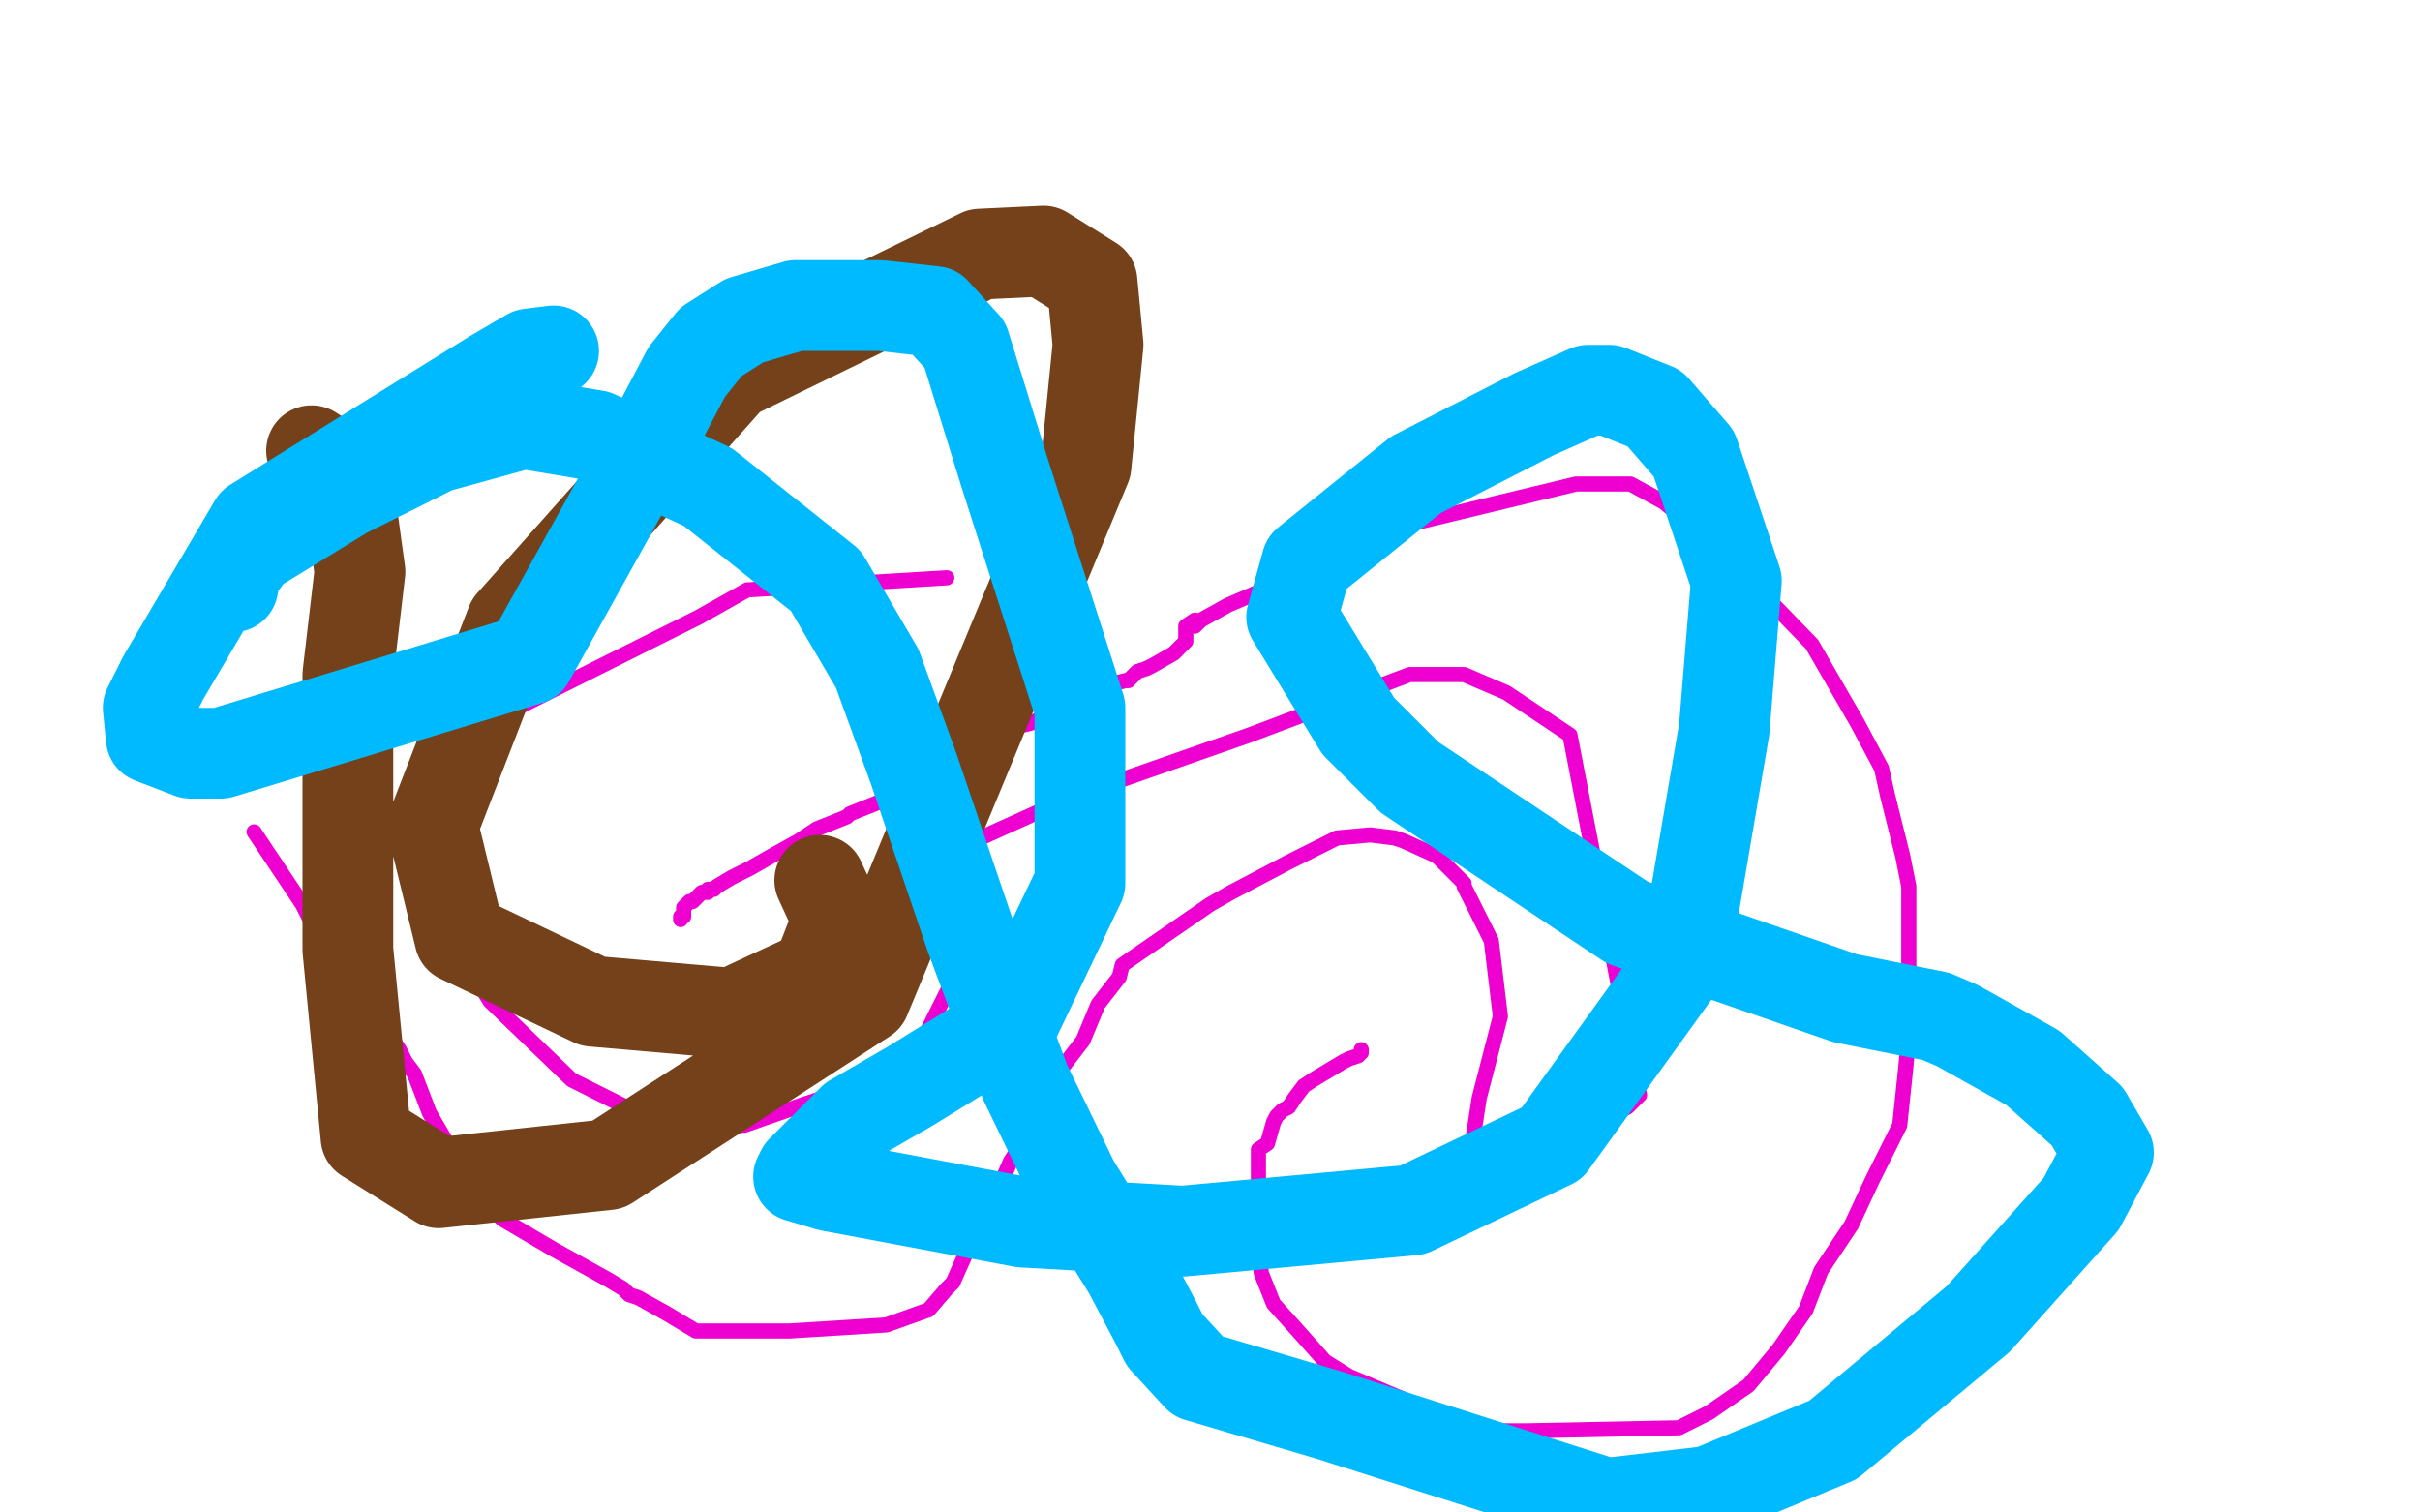 <?xml version="1.0" standalone="no"?>
<!DOCTYPE svg PUBLIC "-//W3C//DTD SVG 1.1//EN"
"http://www.w3.org/Graphics/SVG/1.1/DTD/svg11.dtd">

<svg width="800" height="500" version="1.1" xmlns="http://www.w3.org/2000/svg" xmlns:xlink="http://www.w3.org/1999/xlink" style="stroke-antialiasing: false"><desc>This SVG has been created on https://colorillo.com/</desc><rect x='0' y='0' width='800' height='500' style='fill: rgb(255,255,255); stroke-width:0' /><polyline points="313,191 247,195 247,195 231,204 231,204 171,234 171,234 144,273 144,273 142,280 142,280 141,297 141,297 162,331 162,331 189,357 189,357 211,368 211,368 236,372 246,372 266,365 287,358 299,348 306,342 324,306 320,293 318,290 317,285 322,278 353,264 413,243 466,223 484,223 498,229 519,243 542,362 538,366 522,374 508,383 500,385 498,385 496,385 493,385 492,385 490,385" style="fill: none; stroke: #ed00d0; stroke-width: 5; stroke-linejoin: round; stroke-linecap: round; stroke-antialiasing: false; stroke-antialias: 0; opacity: 1.0"/>
<polyline points="395,207 397,205 397,205 406,200 406,200 420,194 420,194 463,174 463,174 521,160 521,160 533,160 533,160 539,160 539,160 550,166 550,166 567,180 567,180 599,213 614,239 622,254 624,263 629,283 631,293 631,305 631,312 631,324 631,335 631,342 630,353 628,372 619,390 612,405 602,420 597,433 588,446 578,458 565,467 555,472 505,473 494,473 482,471 465,463 446,455 438,450 430,441 421,431 417,421 416,414 416,406 416,400 416,393 416,388 416,383 416,380 419,378 421,371 422,369 424,367 426,366 428,363 431,359 434,357 439,354 444,351 446,350 449,349 450,348 450,347" style="fill: none; stroke: #ed00d0; stroke-width: 5; stroke-linejoin: round; stroke-linecap: round; stroke-antialiasing: false; stroke-antialias: 0; opacity: 1.0"/>
<polyline points="395,205 392,207 392,207 392,212 392,212 388,216 388,216 381,220 381,220 379,221 379,221 376,222 376,222 373,225 373,225 372,225 368,226 364,227 351,234 341,239 337,240 333,242 326,247 318,251 310,254 301,259 291,265 281,269 280,270 270,274 264,278 255,283 248,287 242,290 237,293 236,294 235,294 234,294 234,295 233,295 232,295 231,296 230,297 229,298 228,298 226,300 226,303 225,303 225,304" style="fill: none; stroke: #ed00d0; stroke-width: 5; stroke-linejoin: round; stroke-linecap: round; stroke-antialiasing: false; stroke-antialias: 0; opacity: 1.0"/>
<polyline points="488,382 487,381 487,381 487,376 487,376 489,363 489,363 496,336 496,336 493,311 493,311 484,293 484,292 481,289 475,283 464,278 461,277 453,276 442,277 426,285 407,295 400,299 371,319 370,323 363,332 358,344 348,357 343,370 334,384 327,400 321,411 319,415 315,424 313,426 307,433 293,438 261,440 249,440 232,440 231,440 230,440 220,434 211,429 208,428 206,426 201,423 183,413 166,403 160,397 156,394 153,390 151,386 149,380 142,368 137,355 134,351 132,347 130,344 128,342 128,341 102,303 100,299 84,275" style="fill: none; stroke: #ed00d0; stroke-width: 5; stroke-linejoin: round; stroke-linecap: round; stroke-antialiasing: false; stroke-antialias: 0; opacity: 1.0"/>
<polyline points="103,149 114,156 114,156 115,160 115,160 119,189 119,189 115,223 115,223 115,314 115,314 121,376 121,376 145,391 145,391 201,385 201,385 286,330 286,330 359,154 363,114 361,93 345,83 324,84 242,124 169,206 143,273 152,310 196,331 242,335 270,322 277,304 271,291" style="fill: none; stroke: #74411a; stroke-width: 30; stroke-linejoin: round; stroke-linecap: round; stroke-antialiasing: false; stroke-antialias: 0; opacity: 1.0"/>
<polyline points="183,116 175,117 175,117 163,124 163,124 84,173 84,173 54,224 54,224 49,234 49,234 50,244 50,244 63,249 73,249 175,218 205,164 217,142 227,123 235,113 246,106 263,101 291,101 309,103 319,114 332,156 357,234 357,292 335,338 301,359 282,370 265,387 264,389 274,392 338,404 391,407 467,400 513,378 557,317 570,241 574,192 560,150 547,135 532,129 525,129 507,137 468,157 432,186 427,204 449,240 466,257 538,305 610,330 640,336 647,339 672,353 690,369 697,381 688,398 654,436 606,476 565,493 531,497 440,468 396,455 385,443 382,437 373,420 355,391 339,358 321,310 302,254 290,221 273,192 234,161 197,144 173,140 144,148 114,163 83,182 81,185 78,189 77,194" style="fill: none; stroke: #00baff; stroke-width: 30; stroke-linejoin: round; stroke-linecap: round; stroke-antialiasing: false; stroke-antialias: 0; opacity: 1.0"/>
</svg>
